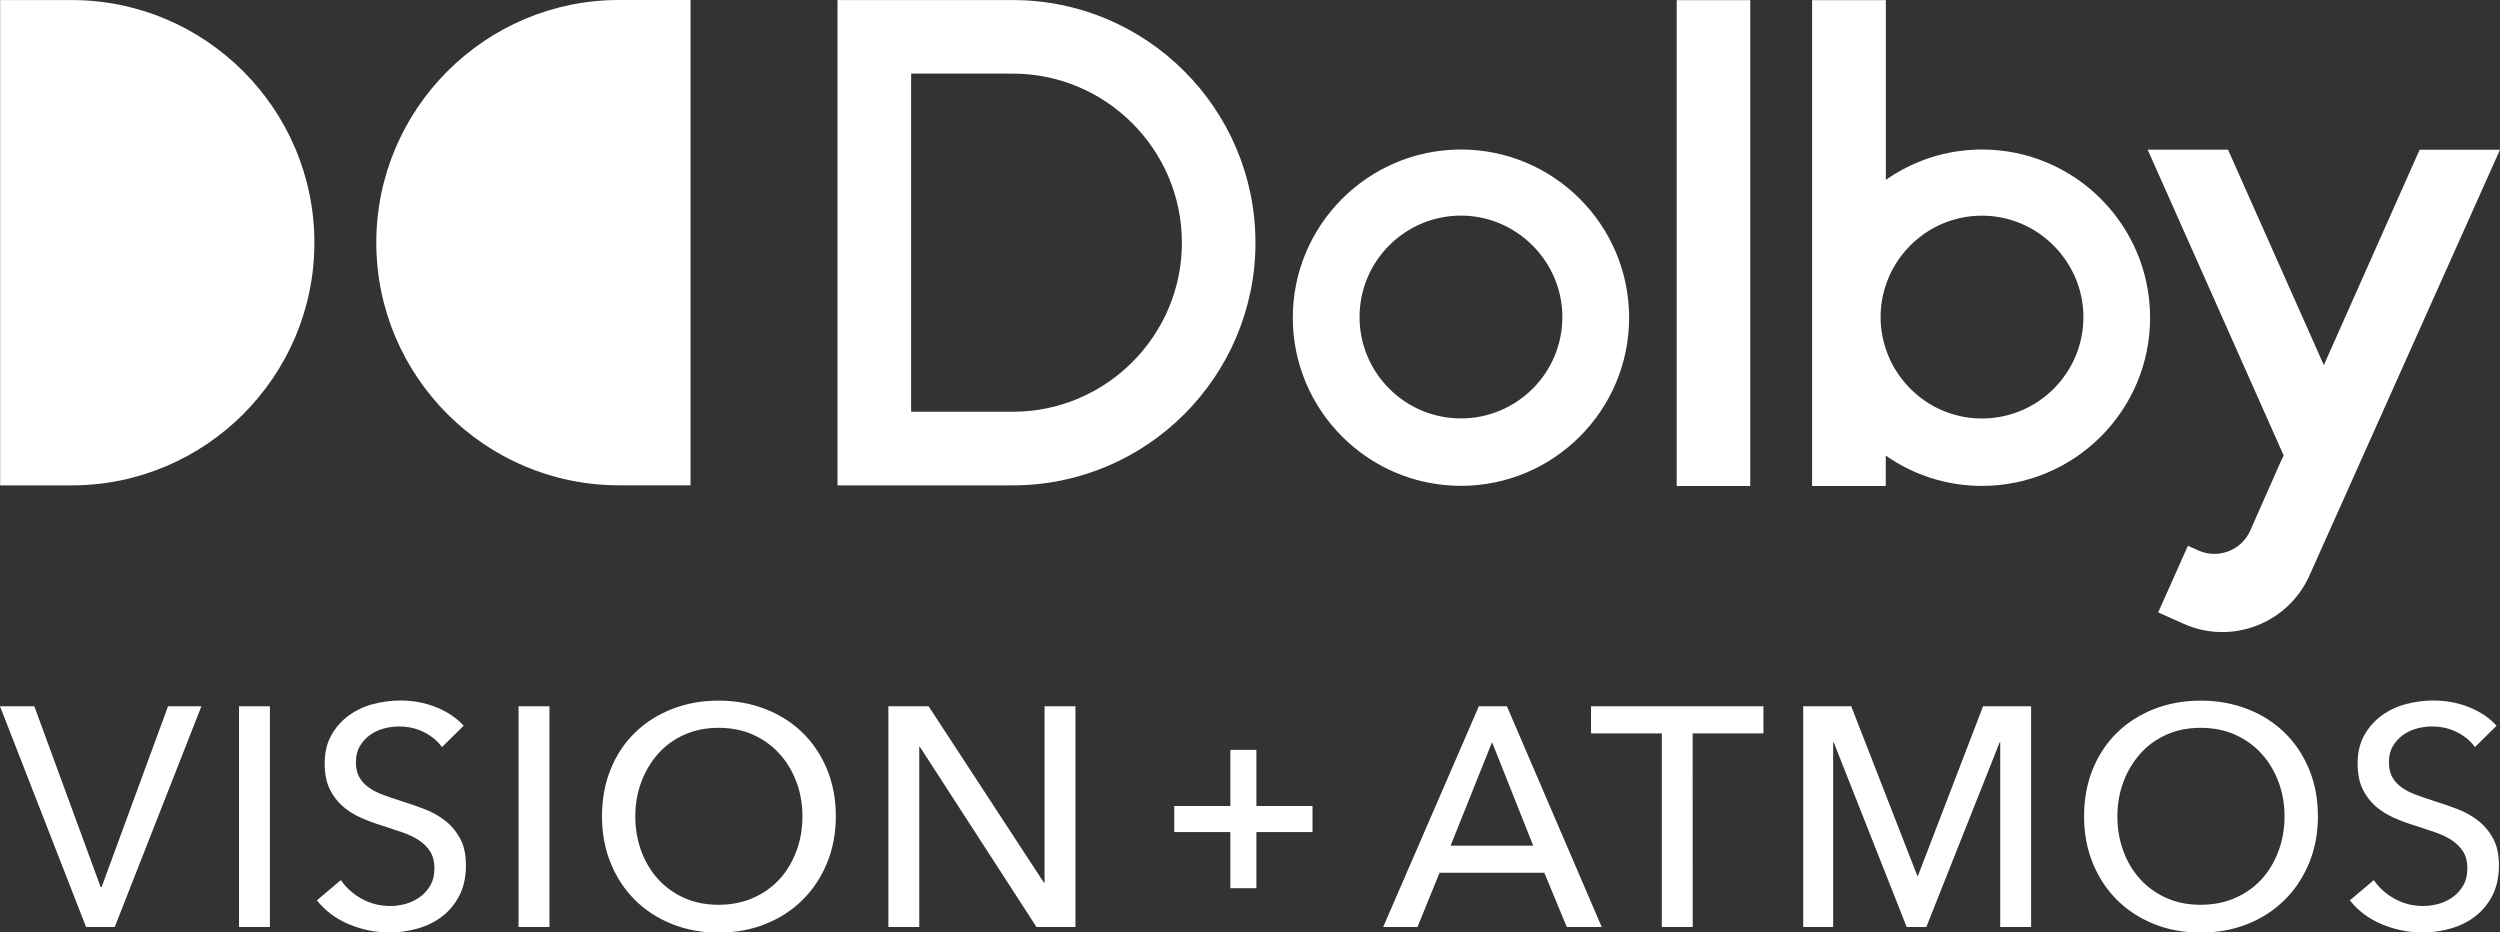 <?xml version="1.0" encoding="utf-8"?>
<!-- Generator: Adobe Illustrator 28.0.0, SVG Export Plug-In . SVG Version: 6.00 Build 0)  -->
<svg version="1.1" id="Logo" xmlns="http://www.w3.org/2000/svg" xmlns:xlink="http://www.w3.org/1999/xlink" x="0px" y="0px"
	 viewBox="0 0 371.52 138.57" style="enable-background:new 0 0 371.52 138.57;" xml:space="preserve">
<rect x="0" y="0" width="371.52" height="138.57" fill="#333333" stroke="none"/>
<style type="text/css">
	.st0{fill:#FFFFFF;}
</style>
<path class="st0" d="M0.02,72.13h10.64c19.87,0,36.06-16.19,36.06-36.06S30.53,0.01,10.66,0.01H0.02L0.02,72.13L0.02,72.13z
	 M102.62,0H91.98C72.11,0,55.92,16.19,55.92,36.06s16.19,36.06,36.06,36.06h10.64V0z M150.51,0.01h-26.05v72.12h26.05
	c19.88,0,36.06-16.18,36.06-36.06C186.57,16.18,170.39,0.01,150.51,0.01z M150.51,61.19h-7.41h-7.7V10.94h7.7h7.41
	c13.84,0,25.13,11.28,25.13,25.13C175.64,49.91,164.35,61.19,150.51,61.19z M217.11,22.22c-13.78,0-24.99,11.21-24.99,24.99
	s11.21,24.99,24.99,24.99s24.99-11.21,24.99-24.99C242.1,33.43,230.89,22.22,217.11,22.22z M217.11,62.18
	c-8.36,0-15.07-6.8-15.07-15.07c0-8.36,6.8-15.07,15.07-15.07s15.07,6.8,15.07,15.07C232.18,55.48,225.38,62.18,217.11,62.18z
	 M249.17,72.22h10.93V0.02h-10.93V72.22z M294.54,22.22c-5.31,0-10.24,1.67-14.29,4.51V0.02h-10.96v72.2h10.95V67.7
	c4.05,2.84,8.98,4.51,14.29,4.51c13.78,0,24.99-11.21,24.99-24.99C319.53,33.43,308.32,22.22,294.54,22.22z M294.54,62.19
	c-6.69,0-12.3-4.35-14.29-10.32c-0.5-1.5-0.78-3.09-0.78-4.75c0-1.67,0.28-3.26,0.78-4.76c2-6.01,7.67-10.31,14.29-10.31
	c8.27,0,15.07,6.8,15.07,15.07C309.61,55.48,302.81,62.19,294.54,62.19z M359.58,22.24l-14.24,32.02L331.1,22.24h-11.94l20.21,45.44
	l-0.41,0.88l-0.15,0.32l-4.37,9.89c-0.01,0.03-0.02,0.05-0.03,0.08c-1.31,2.94-4.77,4.27-7.7,2.96l-1.57-0.7l-3.06,6.86l-1.36,3.04
	l0,0l0,0l0.02,0.01l3.79,1.69c7.11,3.17,15.49-0.05,18.67-7.18c0.03-0.06,25.89-57.85,28.32-63.28h-11.94V22.24z M14.96,131.83h0.14
	l9.87-26.87h4.96l-12.88,32.8h-4.26L0,104.96h5.1L14.96,131.83z M40.11,137.76h-4.59v-32.8h4.59V137.76z M65.68,111.02
	c-0.65-0.9-1.53-1.63-2.64-2.2c-1.11-0.57-2.36-0.86-3.75-0.86c-0.74,0-1.49,0.1-2.25,0.3c-0.76,0.2-1.44,0.53-2.06,0.97
	c-0.62,0.45-1.12,1-1.51,1.67c-0.39,0.66-0.58,1.46-0.58,2.39c0,0.9,0.18,1.64,0.53,2.25c0.35,0.6,0.83,1.11,1.44,1.53
	c0.6,0.42,1.31,0.77,2.13,1.07c0.82,0.29,1.69,0.6,2.62,0.9c1.11,0.34,2.24,0.73,3.38,1.16s2.18,1,3.1,1.71
	c0.93,0.71,1.68,1.6,2.27,2.66c0.59,1.07,0.88,2.42,0.88,4.05c0,1.7-0.32,3.17-0.95,4.42s-1.48,2.29-2.52,3.1
	c-1.05,0.82-2.26,1.43-3.64,1.83c-1.37,0.4-2.79,0.6-4.24,0.6c-2.07,0-4.07-0.4-6-1.2c-1.93-0.8-3.53-1.99-4.8-3.57l3.57-3.01
	c0.77,1.14,1.81,2.07,3.1,2.78c1.3,0.71,2.7,1.07,4.22,1.07c0.77,0,1.54-0.11,2.32-0.32c0.77-0.22,1.47-0.56,2.11-1.02
	c0.63-0.46,1.15-1.04,1.55-1.74c0.4-0.69,0.6-1.54,0.6-2.53s-0.21-1.81-0.63-2.48c-0.42-0.66-0.98-1.23-1.69-1.69
	s-1.54-0.86-2.48-1.18s-1.94-0.66-2.99-1c-1.05-0.31-2.08-0.69-3.1-1.14c-1.02-0.45-1.93-1.02-2.73-1.71
	c-0.8-0.7-1.45-1.55-1.95-2.57c-0.49-1.02-0.74-2.29-0.74-3.8c0-1.64,0.33-3.04,1-4.22c0.66-1.17,1.53-2.15,2.59-2.92
	c1.07-0.77,2.27-1.34,3.61-1.69s2.69-0.53,4.05-0.53c1.91,0,3.71,0.34,5.37,1.02c1.67,0.68,3.01,1.59,4.03,2.73L65.68,111.02z
	 M81.65,137.76h-4.59v-32.8h4.59V137.76z M124.21,121.31c0,2.53-0.44,4.86-1.32,6.97c-0.88,2.12-2.09,3.94-3.64,5.47
	c-1.55,1.53-3.38,2.72-5.51,3.57s-4.45,1.27-6.95,1.27s-4.81-0.42-6.93-1.27c-2.12-0.85-3.95-2.04-5.49-3.57
	c-1.54-1.53-2.75-3.35-3.61-5.47c-0.87-2.12-1.3-4.44-1.3-6.97c0-2.56,0.43-4.9,1.3-7.02c0.86-2.12,2.07-3.92,3.61-5.42
	c1.54-1.5,3.37-2.66,5.49-3.5c2.12-0.83,4.42-1.25,6.93-1.25s4.82,0.42,6.95,1.25s3.97,2,5.51,3.5s2.76,3.31,3.64,5.42
	C123.77,116.41,124.21,118.75,124.21,121.31z M119.25,121.31c0-1.79-0.29-3.48-0.88-5.07s-1.42-2.99-2.5-4.19s-2.39-2.15-3.92-2.85
	c-1.53-0.69-3.25-1.04-5.17-1.04c-1.88,0-3.59,0.35-5.12,1.04s-2.83,1.64-3.89,2.85s-1.89,2.6-2.48,4.19s-0.88,3.28-0.88,5.07
	c0,1.82,0.29,3.54,0.88,5.14c0.59,1.61,1.42,3,2.5,4.19s2.38,2.12,3.89,2.8s3.21,1.02,5.1,1.02c1.88,0,3.6-0.34,5.14-1.02
	s2.86-1.61,3.94-2.8c1.08-1.19,1.91-2.59,2.5-4.19C118.96,124.85,119.25,123.13,119.25,121.31z M155.14,131.18h0.09v-26.22h4.59
	v32.8h-5.79l-17.33-26.78h-0.09v26.78h-4.59v-32.8H138L155.14,131.18z M182.84,119.78v-8.34h3.87v8.34h8.34v3.87h-8.34v8.34h-3.87
	v-8.34h-8.34v-3.87H182.84z M210.65,137.76h-5.1l14.22-32.8h4.17l14.09,32.8h-5.19l-3.34-8.06h-15.57L210.65,137.76z M215.57,125.67
	h12.28l-6.12-15.38L215.57,125.67z M251.55,137.76h-4.59v-28.77h-10.52v-4.03h25.62v4.03h-10.52L251.55,137.76L251.55,137.76z
	 M284.93,130.16h0.09l9.68-25.2h7.14v32.8h-4.59v-27.43h-0.09l-10.89,27.43h-2.92l-10.84-27.43h-0.09v27.43h-4.45v-32.8h7.14
	L284.93,130.16z M344.46,121.31c0,2.53-0.44,4.86-1.32,6.97c-0.88,2.12-2.09,3.94-3.64,5.47s-3.38,2.72-5.51,3.57
	s-4.45,1.27-6.95,1.27s-4.81-0.42-6.93-1.27c-2.12-0.85-3.95-2.04-5.49-3.57s-2.75-3.35-3.61-5.47c-0.87-2.12-1.3-4.44-1.3-6.97
	c0-2.56,0.43-4.9,1.3-7.02c0.86-2.12,2.07-3.92,3.61-5.42s3.37-2.66,5.49-3.5c2.12-0.83,4.42-1.25,6.93-1.25s4.82,0.42,6.95,1.25
	s3.97,2,5.51,3.5c1.54,1.5,2.76,3.31,3.64,5.42C344.02,116.41,344.46,118.75,344.46,121.31z M339.5,121.31
	c0-1.79-0.29-3.48-0.88-5.07s-1.42-2.99-2.5-4.19s-2.39-2.15-3.92-2.85c-1.53-0.69-3.25-1.04-5.17-1.04c-1.88,0-3.59,0.35-5.12,1.04
	c-1.53,0.69-2.83,1.64-3.89,2.85s-1.89,2.6-2.48,4.19c-0.59,1.59-0.88,3.28-0.88,5.07c0,1.82,0.29,3.54,0.88,5.14
	c0.59,1.61,1.42,3,2.5,4.19s2.38,2.12,3.89,2.8s3.21,1.02,5.1,1.02c1.88,0,3.6-0.34,5.14-1.02c1.54-0.68,2.86-1.61,3.94-2.8
	s1.91-2.59,2.5-4.19C339.21,124.85,339.5,123.13,339.5,121.31z M367.8,111.02c-0.65-0.9-1.53-1.63-2.64-2.2s-2.36-0.86-3.75-0.86
	c-0.74,0-1.49,0.1-2.25,0.3c-0.76,0.2-1.44,0.53-2.06,0.97c-0.62,0.45-1.12,1-1.51,1.67c-0.39,0.66-0.58,1.46-0.58,2.39
	c0,0.9,0.18,1.64,0.53,2.25c0.35,0.6,0.83,1.11,1.44,1.53c0.6,0.42,1.31,0.77,2.13,1.07c0.82,0.29,1.69,0.6,2.62,0.9
	c1.11,0.34,2.24,0.73,3.38,1.16s2.18,1,3.1,1.71c0.93,0.71,1.68,1.6,2.27,2.66c0.59,1.07,0.88,2.42,0.88,4.05
	c0,1.7-0.32,3.17-0.95,4.42s-1.48,2.29-2.53,3.1c-1.05,0.82-2.26,1.43-3.64,1.83c-1.37,0.4-2.79,0.6-4.24,0.6
	c-2.07,0-4.07-0.4-6-1.2c-1.93-0.8-3.53-1.99-4.8-3.57l3.57-3.01c0.77,1.14,1.81,2.07,3.1,2.78c1.3,0.71,2.7,1.07,4.22,1.07
	c0.77,0,1.54-0.11,2.32-0.32c0.77-0.22,1.47-0.56,2.11-1.02c0.63-0.46,1.15-1.04,1.55-1.74c0.4-0.69,0.6-1.54,0.6-2.53
	s-0.21-1.81-0.63-2.48c-0.42-0.66-0.98-1.23-1.69-1.69s-1.54-0.86-2.48-1.18s-1.94-0.66-2.99-1c-1.05-0.31-2.08-0.69-3.1-1.14
	c-1.02-0.45-1.93-1.02-2.73-1.71c-0.8-0.7-1.45-1.55-1.95-2.57c-0.49-1.02-0.74-2.29-0.74-3.8c0-1.64,0.33-3.04,1-4.22
	c0.66-1.17,1.53-2.15,2.59-2.92c1.07-0.77,2.27-1.34,3.61-1.69c1.34-0.35,2.69-0.53,4.05-0.53c1.91,0,3.71,0.34,5.37,1.02
	c1.67,0.68,3.01,1.59,4.03,2.73L367.8,111.02z"/>
</svg>
